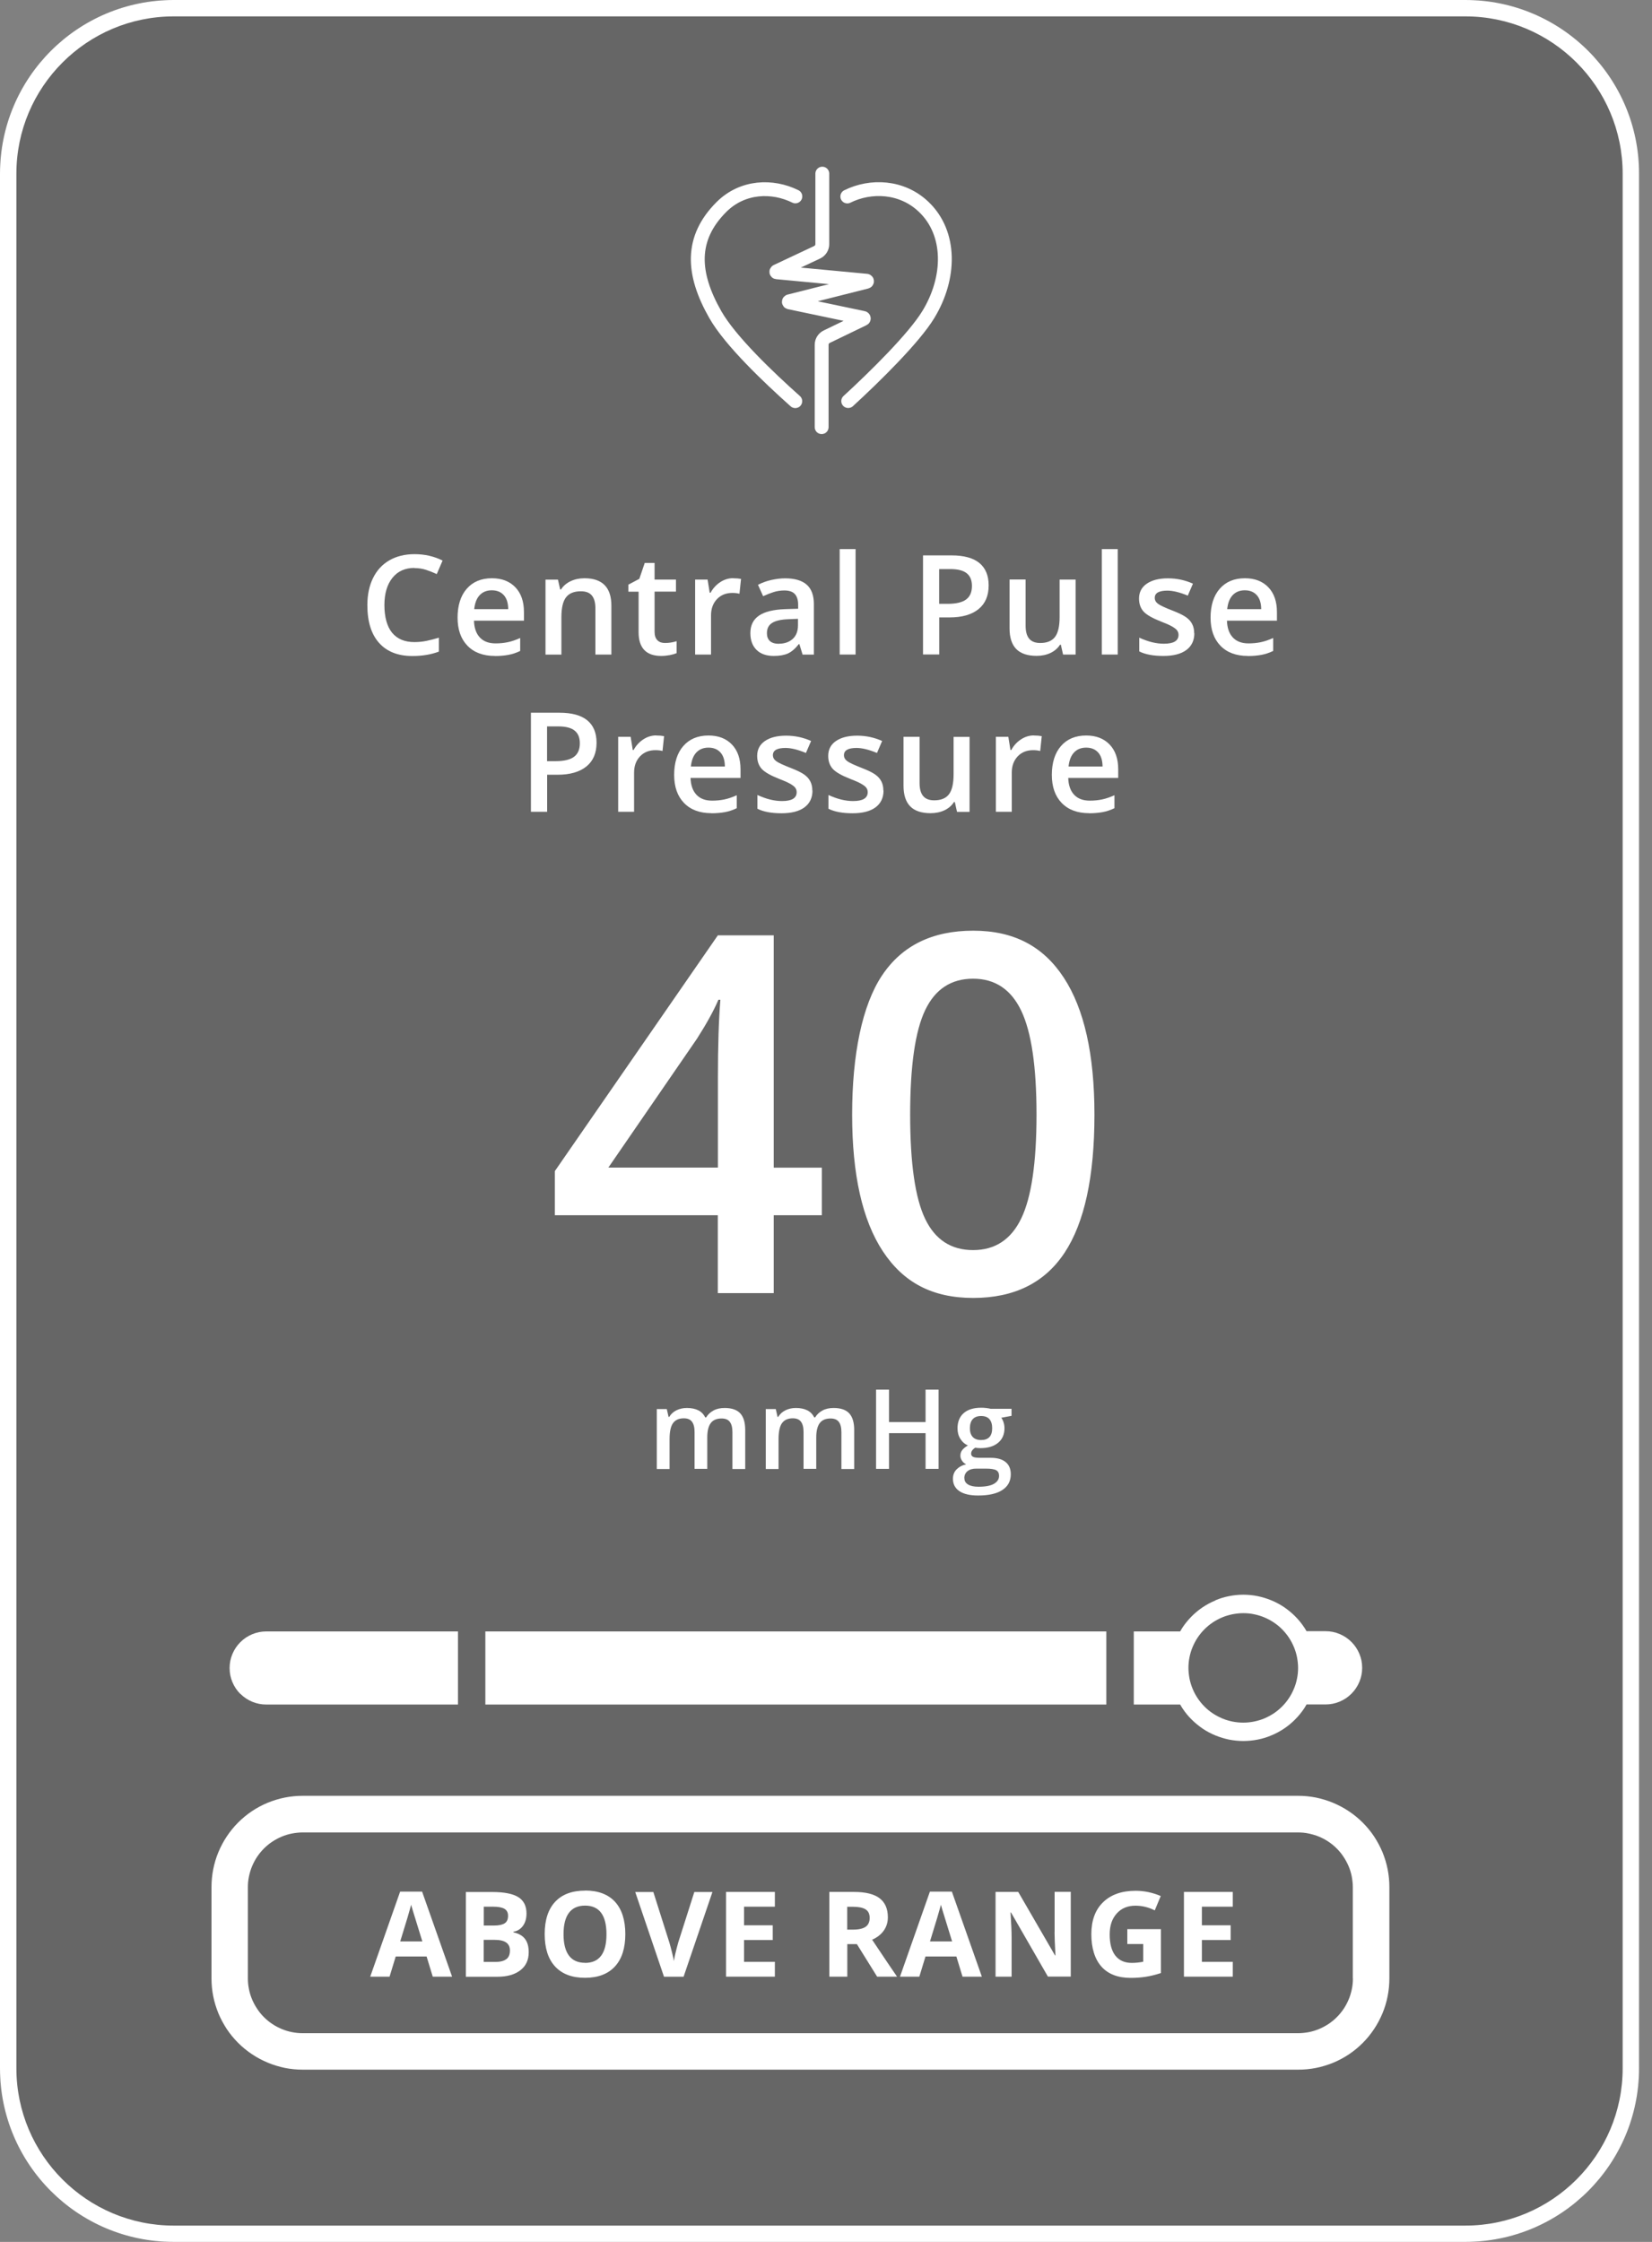 <?xml version="1.0" encoding="UTF-8"?>
<svg xmlns="http://www.w3.org/2000/svg" id="Layer_1" data-name="Layer 1" viewBox="0 0 201.6 273.6">
  <rect x="0" y="0" width="201.6" height="273.6" fill="#808080" stroke="none"/>
  <defs>
    <style>
      .cls-1, .cls-2 {
        fill: none;
      }

      .cls-2 {
        stroke: #fff;
        stroke-linecap: round;
        stroke-linejoin: round;
        stroke-width: 1.69px;
      }

      .cls-3 {
        fill: #fff;
      }

      .cls-4 {
        opacity: .2;
      }
    </style>
  </defs>
  <g>
    <g class="cls-4">
      <rect y="0" width="200.02" height="273.6" rx="21.2" ry="21.2"></rect>
    </g>
    <path class="cls-3" d="M178.82,2c10.59,0,19.2,8.61,19.2,19.2v231.21c0,10.59-8.61,19.2-19.2,19.2H21.2c-10.59,0-19.2-8.61-19.2-19.2V21.2C2,10.61,10.61,2,21.2,2h157.62M178.82,0H21.2C9.49,0,0,9.49,0,21.2v231.21C0,264.11,9.49,273.6,21.2,273.6h157.62c11.71,0,21.2-9.49,21.2-21.2V21.2C200.02,9.49,190.53,0,178.82,0h0Z"></path>
  </g>
  <g>
    <path class="cls-3" d="M50.57,69.31c-1.14,0-2.03.4-2.68,1.21-.65.81-.98,1.92-.98,3.33s.31,2.61.94,3.37c.63.76,1.53,1.14,2.72,1.14.51,0,1.01-.05,1.49-.15.48-.1.98-.23,1.5-.39v1.7c-.95.36-2.02.54-3.23.54-1.77,0-3.13-.54-4.08-1.61-.95-1.07-1.42-2.61-1.42-4.6,0-1.26.23-2.36.69-3.3.46-.94,1.13-1.67,2-2.17.87-.5,1.89-.75,3.07-.75,1.24,0,2.38.26,3.42.78l-.71,1.65c-.41-.19-.84-.36-1.29-.51-.45-.15-.93-.22-1.44-.22Z"></path>
    <path class="cls-3" d="M60.38,80.05c-1.42,0-2.54-.42-3.34-1.25-.8-.83-1.2-1.97-1.2-3.43s.37-2.67,1.12-3.52c.74-.85,1.77-1.28,3.07-1.28,1.21,0,2.16.37,2.86,1.1s1.05,1.74,1.05,3.03v1.05h-6.1c.03.89.27,1.57.72,2.05s1.09.72,1.91.72c.54,0,1.04-.05,1.51-.15s.97-.27,1.5-.51v1.58c-.47.23-.95.39-1.44.48s-1.04.14-1.66.14ZM60.02,72.04c-.62,0-1.11.2-1.48.59-.37.39-.59.96-.67,1.71h4.15c-.01-.76-.19-1.33-.55-1.72s-.84-.58-1.46-.58Z"></path>
    <path class="cls-3" d="M74.61,79.88h-1.95v-5.62c0-.71-.14-1.23-.43-1.58-.28-.35-.73-.52-1.35-.52-.82,0-1.42.24-1.8.73-.38.48-.57,1.3-.57,2.44v4.56h-1.94v-9.15h1.52l.27,1.2h.1c.28-.44.67-.77,1.17-1.01.51-.24,1.07-.36,1.69-.36,2.19,0,3.29,1.12,3.29,3.35v5.96Z"></path>
    <path class="cls-3" d="M81.15,78.47c.47,0,.95-.07,1.42-.22v1.46c-.21.09-.49.17-.83.24-.34.06-.69.1-1.05.1-1.84,0-2.76-.97-2.76-2.91v-4.93h-1.25v-.86l1.34-.71.66-1.94h1.2v2.03h2.61v1.47h-2.61v4.9c0,.47.12.81.35,1.04s.54.33.92.33Z"></path>
    <path class="cls-3" d="M89.46,70.57c.39,0,.71.03.97.08l-.19,1.81c-.28-.07-.56-.1-.86-.1-.78,0-1.41.25-1.89.76s-.72,1.17-.72,1.98v4.78h-1.94v-9.15h1.52l.26,1.61h.1c.3-.55.7-.98,1.19-1.3.49-.32,1.01-.48,1.58-.48Z"></path>
    <path class="cls-3" d="M97.94,79.88l-.39-1.27h-.07c-.44.56-.89.94-1.33,1.14-.45.2-1.02.3-1.72.3-.9,0-1.6-.24-2.1-.73-.5-.49-.76-1.17-.76-2.06,0-.94.35-1.65,1.05-2.13.7-.48,1.77-.74,3.2-.79l1.58-.05v-.49c0-.58-.14-1.02-.41-1.31s-.7-.43-1.27-.43c-.47,0-.92.07-1.35.21s-.84.3-1.24.49l-.63-1.39c.5-.26,1.04-.46,1.63-.59.59-.13,1.15-.2,1.67-.2,1.16,0,2.04.25,2.63.76s.89,1.3.89,2.39v6.16h-1.39ZM95.04,78.56c.71,0,1.27-.2,1.7-.59.43-.39.64-.95.64-1.66v-.79l-1.17.05c-.92.03-1.58.19-2,.46s-.62.69-.62,1.25c0,.41.12.72.36.95.24.22.61.34,1.09.34Z"></path>
    <path class="cls-3" d="M104.41,79.88h-1.94v-12.87h1.94v12.87Z"></path>
    <path class="cls-3" d="M120.65,71.44c0,1.26-.41,2.23-1.24,2.9s-2,1.01-3.53,1.01h-1.26v4.52h-1.98v-12.09h3.48c1.51,0,2.64.31,3.4.93.75.62,1.13,1.53,1.13,2.73ZM114.62,73.69h1.05c1.01,0,1.76-.18,2.23-.53.47-.35.71-.9.71-1.65,0-.69-.21-1.21-.64-1.55-.42-.34-1.09-.51-1.99-.51h-1.37v4.25Z"></path>
    <path class="cls-3" d="M129.73,79.88l-.27-1.2h-.1c-.27.42-.65.76-1.15,1-.5.24-1.07.36-1.71.36-1.11,0-1.94-.28-2.48-.83s-.82-1.39-.82-2.51v-5.98h1.96v5.64c0,.7.14,1.23.43,1.58.29.35.74.53,1.35.53.82,0,1.42-.24,1.8-.73.38-.49.57-1.31.57-2.45v-4.56h1.95v9.15h-1.53Z"></path>
    <path class="cls-3" d="M136.4,79.88h-1.94v-12.87h1.94v12.87Z"></path>
    <path class="cls-3" d="M145.75,77.27c0,.89-.33,1.58-.98,2.06-.65.48-1.58.72-2.8.72s-2.2-.18-2.94-.55v-1.68c1.08.5,2.08.74,3,.74,1.2,0,1.79-.36,1.79-1.08,0-.23-.07-.42-.2-.58s-.35-.31-.65-.48c-.3-.17-.73-.35-1.27-.56-1.05-.41-1.77-.82-2.14-1.22-.37-.41-.56-.94-.56-1.59,0-.78.32-1.39.95-1.82.63-.43,1.49-.65,2.58-.65s2.09.22,3.05.65l-.63,1.46c-.99-.41-1.82-.61-2.49-.61-1.03,0-1.54.29-1.54.88,0,.29.13.53.4.73.27.2.85.47,1.75.82.76.29,1.3.56,1.65.8.34.24.6.52.76.84.17.32.25.7.25,1.14Z"></path>
    <path class="cls-3" d="M152.27,80.05c-1.42,0-2.54-.42-3.34-1.25-.8-.83-1.2-1.97-1.2-3.43s.37-2.67,1.12-3.52c.74-.85,1.77-1.28,3.07-1.28,1.21,0,2.16.37,2.86,1.1s1.05,1.74,1.05,3.03v1.05h-6.1c.03.89.27,1.57.72,2.05s1.09.72,1.91.72c.54,0,1.04-.05,1.51-.15s.97-.27,1.5-.51v1.58c-.47.23-.95.39-1.44.48s-1.04.14-1.66.14ZM151.91,72.04c-.62,0-1.11.2-1.48.59-.37.39-.59.96-.67,1.71h4.15c-.01-.76-.19-1.33-.55-1.72s-.84-.58-1.46-.58Z"></path>
    <path class="cls-3" d="M72.8,90.64c0,1.26-.41,2.23-1.24,2.9s-2,1.01-3.53,1.01h-1.26v4.52h-1.98v-12.09h3.48c1.51,0,2.64.31,3.4.93.75.62,1.13,1.53,1.13,2.73ZM66.77,92.89h1.05c1.01,0,1.76-.18,2.23-.53.47-.35.71-.9.71-1.65,0-.69-.21-1.21-.64-1.55-.42-.34-1.09-.51-1.99-.51h-1.37v4.25Z"></path>
    <path class="cls-3" d="M80.07,89.76c.39,0,.71.03.97.08l-.19,1.81c-.28-.07-.56-.1-.86-.1-.78,0-1.41.25-1.89.76s-.72,1.17-.72,1.98v4.78h-1.94v-9.15h1.52l.26,1.61h.1c.3-.55.7-.98,1.19-1.3.49-.32,1.01-.48,1.58-.48Z"></path>
    <path class="cls-3" d="M86.81,99.24c-1.42,0-2.54-.42-3.34-1.25-.8-.83-1.2-1.97-1.2-3.43s.37-2.67,1.12-3.52c.74-.85,1.77-1.28,3.07-1.28,1.21,0,2.16.37,2.86,1.1s1.05,1.74,1.05,3.03v1.05h-6.1c.03.89.27,1.57.72,2.05s1.09.72,1.91.72c.54,0,1.04-.05,1.51-.15s.97-.27,1.5-.51v1.58c-.47.23-.95.39-1.44.48s-1.04.14-1.66.14ZM86.46,91.24c-.62,0-1.11.2-1.48.59-.37.39-.59.96-.67,1.71h4.15c-.01-.76-.19-1.33-.55-1.72s-.84-.58-1.46-.58Z"></path>
    <path class="cls-3" d="M99.15,96.47c0,.89-.33,1.58-.98,2.06-.65.48-1.58.72-2.8.72s-2.2-.18-2.94-.55v-1.68c1.08.5,2.08.74,3,.74,1.2,0,1.79-.36,1.79-1.08,0-.23-.07-.42-.2-.58s-.35-.31-.65-.48c-.3-.17-.73-.35-1.27-.56-1.05-.41-1.77-.82-2.14-1.22-.37-.41-.56-.94-.56-1.59,0-.78.32-1.39.95-1.82.63-.43,1.49-.65,2.58-.65s2.09.22,3.05.65l-.63,1.46c-.99-.41-1.82-.61-2.49-.61-1.03,0-1.54.29-1.54.88,0,.29.13.53.4.73.27.2.85.47,1.75.82.76.29,1.3.56,1.65.8.34.24.6.52.76.84.17.32.25.7.25,1.14Z"></path>
    <path class="cls-3" d="M107.82,96.47c0,.89-.33,1.58-.98,2.06-.65.48-1.58.72-2.8.72s-2.2-.18-2.94-.55v-1.68c1.08.5,2.08.74,3,.74,1.2,0,1.79-.36,1.79-1.08,0-.23-.07-.42-.2-.58s-.35-.31-.65-.48c-.3-.17-.73-.35-1.27-.56-1.05-.41-1.77-.82-2.14-1.22-.37-.41-.56-.94-.56-1.59,0-.78.32-1.39.95-1.82.63-.43,1.49-.65,2.58-.65s2.09.22,3.05.65l-.63,1.46c-.99-.41-1.82-.61-2.49-.61-1.03,0-1.54.29-1.54.88,0,.29.13.53.4.73.27.2.85.47,1.75.82.76.29,1.3.56,1.65.8.34.24.6.52.76.84.17.32.25.7.25,1.14Z"></path>
    <path class="cls-3" d="M116.79,99.08l-.27-1.2h-.1c-.27.42-.65.76-1.15,1-.5.24-1.07.36-1.71.36-1.11,0-1.94-.28-2.48-.83s-.82-1.39-.82-2.51v-5.98h1.96v5.64c0,.7.14,1.23.43,1.58.29.35.74.53,1.35.53.82,0,1.42-.24,1.8-.73.38-.49.57-1.31.57-2.45v-4.56h1.95v9.15h-1.53Z"></path>
    <path class="cls-3" d="M126.16,89.76c.39,0,.71.03.97.08l-.19,1.81c-.28-.07-.56-.1-.86-.1-.78,0-1.41.25-1.89.76s-.72,1.17-.72,1.98v4.78h-1.94v-9.15h1.52l.26,1.61h.1c.3-.55.7-.98,1.19-1.3.49-.32,1.01-.48,1.58-.48Z"></path>
    <path class="cls-3" d="M132.9,99.24c-1.42,0-2.54-.42-3.34-1.25-.8-.83-1.2-1.97-1.2-3.43s.37-2.67,1.12-3.52c.74-.85,1.77-1.28,3.07-1.28,1.21,0,2.16.37,2.86,1.1s1.05,1.74,1.05,3.03v1.05h-6.1c.03.89.27,1.57.72,2.05s1.09.72,1.91.72c.54,0,1.04-.05,1.51-.15s.97-.27,1.5-.51v1.58c-.47.23-.95.39-1.44.48s-1.04.14-1.66.14ZM132.55,91.24c-.62,0-1.11.2-1.48.59-.37.39-.59.96-.67,1.71h4.15c-.01-.76-.19-1.33-.55-1.72s-.84-.58-1.46-.58Z"></path>
    <g>
      <path class="cls-3" d="M100.29,148.31h-5.87v9.5h-6.82v-9.5h-19.89v-5.39l19.89-28.77h6.82v28.35h5.87v5.81ZM87.61,142.5v-10.93c0-3.89.1-7.08.3-9.56h-.24c-.56,1.31-1.43,2.9-2.62,4.76l-10.81,15.72h13.37Z"></path>
      <path class="cls-3" d="M133.56,136.04c0,7.56-1.22,13.18-3.65,16.85-2.43,3.67-6.15,5.51-11.15,5.51s-8.52-1.9-11.02-5.69c-2.5-3.79-3.75-9.35-3.75-16.68s1.22-13.35,3.65-16.99,6.14-5.46,11.12-5.46,8.55,1.91,11.05,5.72c2.5,3.81,3.75,9.39,3.75,16.74ZM111.07,136.04c0,5.94.61,10.17,1.83,12.71,1.22,2.54,3.17,3.81,5.85,3.81s4.64-1.29,5.88-3.87c1.24-2.58,1.86-6.8,1.86-12.66s-.62-10.06-1.86-12.67c-1.24-2.61-3.2-3.92-5.88-3.92s-4.63,1.28-5.85,3.84c-1.22,2.56-1.83,6.81-1.83,12.75Z"></path>
    </g>
    <path class="cls-3" d="M86.32,179.26h-1.56v-4.51c0-.56-.11-.98-.32-1.25-.21-.28-.54-.41-.99-.41-.6,0-1.04.2-1.32.59s-.42,1.04-.42,1.95v3.65h-1.56v-7.32h1.22l.22.96h.08c.2-.35.5-.62.88-.81.39-.19.81-.28,1.27-.28,1.12,0,1.87.38,2.24,1.15h.11c.22-.36.52-.64.91-.85s.84-.3,1.35-.3c.87,0,1.51.22,1.91.66.4.44.6,1.11.6,2.02v4.77h-1.56v-4.51c0-.56-.11-.98-.32-1.25-.21-.28-.55-.41-1-.41-.6,0-1.05.19-1.33.57-.28.38-.42.96-.42,1.74v3.88Z"></path>
    <path class="cls-3" d="M99.62,179.26h-1.56v-4.51c0-.56-.11-.98-.32-1.25-.21-.28-.54-.41-.99-.41-.6,0-1.04.2-1.32.59s-.42,1.04-.42,1.95v3.65h-1.56v-7.32h1.22l.22.96h.08c.2-.35.5-.62.88-.81.39-.19.81-.28,1.27-.28,1.12,0,1.87.38,2.24,1.15h.11c.22-.36.52-.64.91-.85s.84-.3,1.35-.3c.87,0,1.51.22,1.91.66.4.44.6,1.11.6,2.02v4.77h-1.56v-4.51c0-.56-.11-.98-.32-1.25-.21-.28-.55-.41-1-.41-.6,0-1.05.19-1.33.57-.28.38-.42.96-.42,1.74v3.88Z"></path>
    <path class="cls-3" d="M114.54,179.26h-1.59v-4.36h-4.46v4.36h-1.58v-9.67h1.58v3.96h4.46v-3.96h1.59v9.67Z"></path>
    <path class="cls-3" d="M123.44,171.94v.85l-1.25.23c.11.15.21.34.28.57.07.22.11.46.11.71,0,.75-.26,1.35-.78,1.78-.52.43-1.24.65-2.15.65-.23,0-.45-.02-.64-.05-.34.21-.5.45-.5.73,0,.17.08.29.23.38.16.08.44.12.86.12h1.28c.81,0,1.42.17,1.84.52.42.34.63.84.63,1.49,0,.83-.34,1.47-1.03,1.92-.68.45-1.67.67-2.96.67-1,0-1.76-.18-2.28-.53-.52-.35-.79-.86-.79-1.51,0-.45.14-.83.43-1.13s.68-.52,1.19-.64c-.21-.09-.38-.23-.51-.43-.13-.2-.2-.4-.2-.62,0-.27.08-.5.23-.69.15-.19.38-.38.69-.56-.38-.16-.69-.43-.92-.8-.24-.37-.35-.8-.35-1.29,0-.79.25-1.41.75-1.85.5-.44,1.21-.66,2.14-.66.21,0,.42.01.65.04.23.03.4.06.51.09h2.53ZM117.69,180.4c0,.34.15.59.45.77s.73.27,1.27.27c.85,0,1.48-.12,1.89-.36.41-.24.62-.56.62-.97,0-.32-.11-.54-.34-.68-.23-.13-.65-.2-1.27-.2h-1.18c-.45,0-.8.1-1.06.31-.26.21-.39.49-.39.85ZM118.36,174.31c0,.46.12.81.35,1.06.24.25.57.37,1.02.37.9,0,1.35-.48,1.35-1.44,0-.48-.11-.84-.33-1.1-.22-.26-.56-.39-1.02-.39s-.79.13-1.02.38-.35.63-.35,1.12Z"></path>
    <path class="cls-2" d="M97.06,23.97c-2.79-1.38-6.44-1.28-9.02,1.29-3.82,3.82-3.62,8.1-.74,13.15,1.82,3.2,6.54,7.69,9.75,10.55"></path>
    <path class="cls-2" d="M103.51,48.95c3.25-2.98,8.02-7.68,9.77-10.55,2.76-4.52,2.8-9.92-.52-13.12-2.69-2.6-6.53-2.71-9.36-1.3"></path>
    <path class="cls-2" d="M100.35,21.19v8.61c0,.42-.25.81-.64.99l-4.93,2.32c-.06.03-.05.12.02.12l10.95,1.03c.07,0,.08.11,0,.13l-9.43,2.38c-.07.02-.07.11,0,.13l9.04,1.9c.06.01.07.1.02.12l-4.47,2.16c-.39.18-.64.57-.64.99v10.06"></path>
  </g>
  <g>
    <path class="cls-1" d="M50.18,232.46c-.16.6-.6,2.1-1.34,4.48h2.7c-.69-2.23-1.08-3.49-1.17-3.79-.09-.29-.15-.52-.19-.69Z"></path>
    <path class="cls-1" d="M61.59,234.71c.27-.18.4-.49.4-.91,0-.4-.15-.68-.44-.85-.29-.17-.75-.26-1.38-.26h-1.15v2.3h1.27c.59,0,1.03-.09,1.29-.28Z"></path>
    <path class="cls-1" d="M60.39,236.73h-1.36v2.69h1.43c.6,0,1.05-.12,1.34-.35.29-.23.43-.59.43-1.06,0-.86-.61-1.29-1.84-1.29Z"></path>
    <path class="cls-1" d="M164.59,227.75c-.17-.4-.37-.79-.62-1.15-.24-.36-.52-.71-.83-1.02-.31-.31-.65-.59-1.01-.83-.37-.25-.76-.45-1.16-.62-.41-.17-.83-.3-1.26-.38s-.87-.13-1.3-.13H36.94c-.44,0-.88.04-1.3.13-.43.08-.85.21-1.25.38-.4.17-.79.37-1.16.62-.36.24-.7.52-1.01.83-.31.31-.59.65-.83,1.01-.24.36-.45.75-.62,1.16-.17.4-.3.83-.38,1.25-.09.43-.13.87-.13,1.3v11.14c0,.44.04.88.13,1.3.09.43.21.85.38,1.25.17.4.37.79.62,1.15.24.36.52.71.83,1.02.31.31.65.59,1.01.83.37.25.76.45,1.16.62.41.17.83.3,1.26.38.43.08.87.13,1.3.13h121.47c.44,0,.88-.04,1.3-.13s.85-.21,1.25-.38c.4-.17.79-.37,1.16-.62.36-.24.7-.52,1.01-.83.31-.31.59-.65.83-1.01.24-.36.45-.75.62-1.16.17-.4.3-.83.38-1.25.08-.43.13-.87.13-1.3v-11.14c0-.44-.04-.88-.13-1.3-.09-.43-.21-.85-.38-1.25ZM52.81,241.23l-.75-2.46h-3.77l-.75,2.46h-2.36l3.65-10.38h2.68l3.66,10.38h-2.36ZM63.48,240.44c-.68.53-1.61.79-2.78.79h-3.87v-10.34h3.22c1.47,0,2.53.21,3.19.63.66.42.99,1.08.99,1.99,0,.62-.15,1.13-.44,1.52-.29.4-.68.63-1.16.71v.07c.66.15,1.13.42,1.42.82.29.4.44.93.44,1.6,0,.94-.34,1.68-1.02,2.21ZM75.05,240c-.85.92-2.07,1.38-3.65,1.38s-2.8-.46-3.65-1.38c-.85-.92-1.27-2.24-1.27-3.96s.43-3.04,1.28-3.94c.85-.91,2.07-1.36,3.66-1.36s2.8.46,3.65,1.37c.84.92,1.26,2.23,1.26,3.95s-.42,3.03-1.27,3.95ZM83.42,241.23h-2.39l-3.51-10.34h2.21l1.95,6.15c.11.36.22.79.34,1.27.12.48.19.82.22,1.01.05-.43.23-1.19.53-2.28l1.96-6.15h2.21l-3.52,10.34ZM94.56,232.69h-3.76v2.27h3.5v1.8h-3.5v2.67h3.76v1.81h-5.96v-10.34h5.96v1.8ZM107.03,241.23l-2.47-3.97h-1.17v3.97h-2.19v-10.34h3.01c1.41,0,2.45.26,3.12.77.67.51,1.01,1.29,1.01,2.33,0,.61-.17,1.15-.5,1.62-.34.47-.81.84-1.42,1.11,1.56,2.32,2.57,3.83,3.04,4.51h-2.43ZM117.46,241.23l-.75-2.46h-3.77l-.75,2.46h-2.36l3.65-10.38h2.68l3.66,10.38h-2.36ZM130.66,241.23h-2.79l-4.5-7.82h-.06c.09,1.38.13,2.37.13,2.96v4.87h-1.96v-10.34h2.77l4.49,7.75h.05c-.07-1.34-.11-2.29-.11-2.85v-4.9h1.97v10.34ZM141.66,240.79c-.66.22-1.29.37-1.88.46-.59.09-1.19.13-1.8.13-1.56,0-2.75-.46-3.58-1.38-.82-.92-1.23-2.23-1.23-3.95s.48-2.97,1.43-3.9c.95-.93,2.28-1.4,3.97-1.4,1.06,0,2.08.21,3.07.64l-.73,1.75c-.75-.38-1.54-.57-2.36-.57-.95,0-1.71.32-2.28.95s-.86,1.49-.86,2.57.23,1.98.69,2.57c.46.59,1.13.89,2.01.89.46,0,.92-.05,1.39-.14v-2.16h-1.96v-1.82h4.1v5.36ZM150.44,232.69h-3.76v2.27h3.5v1.8h-3.5v2.67h3.76v1.81h-5.96v-10.34h5.96v1.8Z"></path>
    <path class="cls-1" d="M114.83,232.46c-.16.6-.6,2.1-1.34,4.48h2.7c-.69-2.23-1.08-3.49-1.17-3.79-.09-.29-.15-.52-.19-.69Z"></path>
    <path class="cls-1" d="M71.41,232.55c-.87,0-1.53.29-1.97.88-.44.59-.66,1.46-.66,2.61s.22,2.03.66,2.61,1.09.88,1.97.88c1.75,0,2.62-1.16,2.62-3.49s-.87-3.5-2.61-3.5Z"></path>
    <path class="cls-1" d="M104.06,232.69h-.66v2.79h.71c.69,0,1.2-.12,1.54-.35.33-.23.5-.59.5-1.09s-.17-.84-.51-1.05-.86-.31-1.57-.31Z"></path>
    <path class="cls-1" d="M148.01,198c-.36.24-.7.52-1.01.83-.31.31-.59.65-.83,1.01-.24.36-.45.75-.62,1.16s-.3.83-.38,1.25c-.09.43-.13.87-.13,1.3s.04.88.13,1.3c.09.43.21.85.38,1.25s.37.79.62,1.16c.24.36.52.7.83,1.01.31.31.65.59,1.01.83.36.24.75.45,1.16.62s.83.29,1.25.38c.86.17,1.75.17,2.61,0,.43-.09.85-.21,1.26-.38.4-.17.79-.37,1.16-.62.36-.24.7-.52,1.01-.83.31-.31.59-.65.83-1.01.24-.36.45-.75.62-1.16s.3-.83.38-1.25c.09-.43.13-.87.13-1.3s-.04-.88-.13-1.3c-.09-.43-.21-.85-.38-1.25s-.37-.79-.62-1.16c-.24-.36-.52-.71-.83-1.01-.31-.31-.65-.59-1.01-.83-.36-.24-.75-.45-1.16-.62-.4-.17-.83-.29-1.25-.38-.43-.08-.87-.13-1.3-.13s-.87.04-1.3.13c-.43.09-.85.21-1.26.38-.4.17-.79.38-1.16.62Z"></path>
    <path class="cls-3" d="M168.71,226.04c-.28-.67-.63-1.32-1.03-1.93-.4-.6-.87-1.17-1.39-1.69-.52-.52-1.09-.98-1.69-1.38-.61-.41-1.26-.75-1.93-1.03-.67-.28-1.38-.49-2.09-.64-.71-.14-1.44-.21-2.17-.21H36.94c-.73,0-1.46.07-2.17.21-.71.14-1.42.36-2.09.63-.67.28-1.32.62-1.93,1.03-.6.4-1.17.87-1.69,1.39-.52.52-.98,1.09-1.38,1.69-.41.61-.75,1.26-1.03,1.93-.28.67-.49,1.38-.63,2.09s-.21,1.45-.21,2.17v11.14c0,.73.07,1.46.21,2.17.14.72.36,1.42.63,2.09.28.67.63,1.32,1.03,1.93.4.6.87,1.17,1.39,1.69.52.52,1.09.98,1.69,1.38.61.41,1.26.75,1.93,1.03.67.28,1.38.49,2.09.64.71.14,1.44.21,2.17.21h121.47c.73,0,1.46-.07,2.17-.21.71-.14,1.42-.36,2.09-.63.67-.28,1.32-.62,1.93-1.03.6-.4,1.17-.87,1.69-1.39.52-.52.98-1.09,1.38-1.69.41-.61.75-1.26,1.03-1.93.28-.67.49-1.38.63-2.09.14-.71.21-1.44.21-2.17v-11.14c0-.73-.07-1.46-.21-2.17-.14-.72-.36-1.42-.63-2.09ZM165.1,241.45c0,.44-.04.88-.13,1.3-.09.43-.21.85-.38,1.25-.17.4-.37.79-.62,1.16-.24.36-.52.7-.83,1.01-.31.31-.65.59-1.01.83-.37.24-.75.45-1.16.62-.41.17-.83.3-1.25.38s-.87.13-1.3.13H36.94c-.44,0-.88-.04-1.3-.13-.43-.08-.85-.21-1.26-.38-.4-.17-.79-.37-1.16-.62-.36-.24-.7-.52-1.01-.83-.31-.31-.59-.65-.83-1.02-.24-.36-.45-.75-.62-1.15-.17-.4-.3-.83-.38-1.25-.09-.43-.13-.87-.13-1.3v-11.14c0-.44.04-.88.13-1.3.09-.43.21-.85.38-1.25.17-.4.37-.79.62-1.16.24-.36.52-.7.83-1.01.31-.31.65-.59,1.01-.83.37-.24.75-.45,1.16-.62.4-.17.83-.3,1.25-.38.43-.08.87-.13,1.3-.13h121.47c.44,0,.88.04,1.3.13s.85.21,1.26.38c.4.17.79.37,1.16.62.36.24.7.52,1.01.83.31.31.59.65.83,1.02.24.36.45.75.62,1.15.17.4.3.83.38,1.25.08.43.13.87.13,1.3v11.14Z"></path>
    <path class="cls-3" d="M48.83,230.85l-3.65,10.38h2.36l.75-2.46h3.77l.75,2.46h2.36l-3.66-10.38h-2.68ZM48.84,236.93c.74-2.38,1.18-3.87,1.34-4.48.04.17.1.4.19.69.09.29.48,1.55,1.17,3.79h-2.7Z"></path>
    <path class="cls-3" d="M62.65,235.82v-.07c.48-.08.87-.32,1.16-.71.29-.4.44-.9.44-1.52,0-.91-.33-1.57-.99-1.99-.66-.42-1.73-.63-3.19-.63h-3.22v10.34h3.87c1.17,0,2.09-.26,2.78-.79s1.02-1.26,1.02-2.21c0-.66-.14-1.2-.44-1.6-.29-.4-.76-.67-1.42-.82ZM59.03,232.69h1.15c.63,0,1.09.09,1.38.26.29.17.44.46.44.85,0,.42-.13.73-.4.91-.27.18-.7.28-1.29.28h-1.27v-2.3ZM61.8,239.08c-.29.23-.73.35-1.34.35h-1.43v-2.69h1.36c1.23,0,1.84.43,1.84,1.29,0,.48-.14.83-.43,1.06Z"></path>
    <path class="cls-3" d="M71.41,230.73c-1.59,0-2.81.45-3.66,1.36-.85.91-1.28,2.22-1.28,3.94s.42,3.04,1.27,3.96c.85.92,2.07,1.38,3.65,1.38s2.8-.46,3.65-1.38c.85-.92,1.27-2.24,1.27-3.95s-.42-3.03-1.26-3.95c-.84-.91-2.06-1.37-3.65-1.37ZM71.4,239.54c-.87,0-1.53-.29-1.97-.88s-.66-1.46-.66-2.61.22-2.03.66-2.61c.44-.59,1.1-.88,1.97-.88,1.74,0,2.61,1.17,2.61,3.5s-.87,3.49-2.62,3.49Z"></path>
    <path class="cls-3" d="M82.77,237.05c-.3,1.09-.48,1.84-.53,2.28-.03-.19-.1-.52-.22-1.01-.12-.48-.23-.91-.34-1.27l-1.95-6.15h-2.21l3.51,10.34h2.39l3.52-10.34h-2.21l-1.96,6.15Z"></path>
    <polygon class="cls-3" points="88.6 241.23 94.56 241.23 94.56 239.42 90.8 239.42 90.8 236.76 94.3 236.76 94.3 234.96 90.8 234.96 90.8 232.69 94.56 232.69 94.56 230.89 88.6 230.89 88.6 241.23"></polygon>
    <path class="cls-3" d="M107.85,235.61c.33-.47.5-1.02.5-1.62,0-1.04-.34-1.82-1.01-2.33-.67-.51-1.71-.77-3.12-.77h-3.01v10.34h2.19v-3.97h1.17l2.47,3.97h2.43c-.47-.68-1.49-2.18-3.04-4.51.61-.27,1.09-.64,1.42-1.11ZM105.64,235.14c-.33.23-.84.35-1.54.35h-.71v-2.79h.66c.71,0,1.23.1,1.57.31s.51.56.51,1.05-.17.86-.5,1.09Z"></path>
    <path class="cls-3" d="M113.48,230.85l-3.65,10.38h2.36l.75-2.46h3.77l.75,2.46h2.36l-3.66-10.38h-2.68ZM113.49,236.93c.74-2.38,1.18-3.87,1.34-4.48.04.17.1.4.19.69.09.29.48,1.55,1.17,3.79h-2.7Z"></path>
    <path class="cls-3" d="M128.69,235.79c0,.56.04,1.51.11,2.85h-.05l-4.49-7.75h-2.77v10.34h1.96v-4.87c0-.59-.04-1.57-.13-2.96h.06l4.5,7.82h2.79v-10.34h-1.97v4.9Z"></path>
    <path class="cls-3" d="M137.55,237.25h1.96v2.16c-.47.09-.94.14-1.39.14-.88,0-1.55-.3-2.01-.89-.46-.59-.69-1.45-.69-2.57s.29-1.93.86-2.57,1.33-.95,2.28-.95c.82,0,1.6.19,2.36.57l.73-1.75c-.99-.42-2.01-.64-3.07-.64-1.69,0-3.02.47-3.97,1.4-.96.93-1.43,2.24-1.43,3.9s.41,3.03,1.23,3.95c.82.92,2.01,1.38,3.58,1.38.61,0,1.21-.04,1.8-.13.59-.09,1.21-.24,1.88-.46v-5.36h-4.1v1.82Z"></path>
    <polygon class="cls-3" points="144.48 241.23 150.44 241.23 150.44 239.42 146.67 239.42 146.67 236.76 150.18 236.76 150.18 234.96 146.67 234.96 146.67 232.69 150.44 232.69 150.44 230.89 144.48 230.89 144.48 241.23"></polygon>
    <rect class="cls-3" x="59.23" y="199.1" width="75.78" height="8.92"></rect>
    <path class="cls-3" d="M29.33,206.71c.42.42.9.74,1.45.97.55.23,1.11.34,1.71.34h23.4v-8.92h-23.4c-.59,0-1.16.11-1.71.34-.55.23-1.03.55-1.45.97s-.74.9-.97,1.45-.34,1.11-.34,1.71.11,1.16.34,1.71.55,1.03.97,1.45Z"></path>
    <path class="cls-3" d="M148.32,195.32c-.54.22-1.06.5-1.54.82-.48.32-.94.7-1.35,1.11-.41.42-.79.87-1.11,1.35-.11.16-.2.33-.3.5h-5.66v8.92h5.66c.1.17.19.33.3.49.32.48.69.94,1.11,1.35.41.41.87.78,1.35,1.11.48.32,1,.6,1.54.82.54.22,1.1.39,1.67.51.57.11,1.16.17,1.74.17s1.17-.06,1.74-.17c.57-.11,1.13-.28,1.67-.51.54-.22,1.05-.5,1.54-.82.48-.32.94-.7,1.35-1.11.41-.41.79-.87,1.11-1.35.11-.16.2-.33.3-.5h2.32c.59,0,1.16-.11,1.71-.34s1.03-.55,1.45-.97.74-.9.97-1.45c.23-.55.34-1.11.34-1.71s-.11-1.16-.34-1.71c-.23-.55-.55-1.03-.97-1.45s-.9-.74-1.45-.97c-.55-.23-1.11-.34-1.71-.34h-2.32c-.1-.17-.19-.33-.3-.49-.32-.48-.7-.94-1.11-1.35-.41-.41-.87-.78-1.35-1.11-.49-.32-1-.6-1.54-.82-.54-.22-1.1-.39-1.67-.51-1.14-.23-2.34-.23-3.48,0-.57.11-1.13.28-1.67.51ZM151.73,196.87c.44,0,.88.04,1.3.13.43.09.85.21,1.25.38.4.17.79.37,1.16.62.36.24.71.52,1.01.83.31.31.59.65.83,1.01.24.36.45.75.62,1.16s.3.83.38,1.25c.08.43.13.87.13,1.3s-.04.88-.13,1.3c-.08.43-.21.85-.38,1.25s-.37.79-.62,1.16c-.24.36-.52.7-.83,1.01-.31.31-.65.59-1.01.83-.37.24-.75.45-1.16.62-.4.17-.83.29-1.26.38-.86.17-1.75.17-2.61,0-.43-.09-.85-.21-1.25-.38s-.79-.38-1.16-.62c-.36-.24-.71-.52-1.01-.83-.31-.31-.59-.65-.83-1.01-.24-.36-.45-.75-.62-1.16s-.3-.83-.38-1.25c-.08-.43-.13-.87-.13-1.3s.04-.88.13-1.3c.08-.43.21-.85.38-1.25s.37-.79.62-1.16c.24-.36.52-.7.83-1.01.31-.31.65-.59,1.01-.83.36-.24.75-.45,1.16-.62.4-.17.83-.29,1.26-.38.43-.08.87-.13,1.3-.13Z"></path>
  </g>
</svg>
